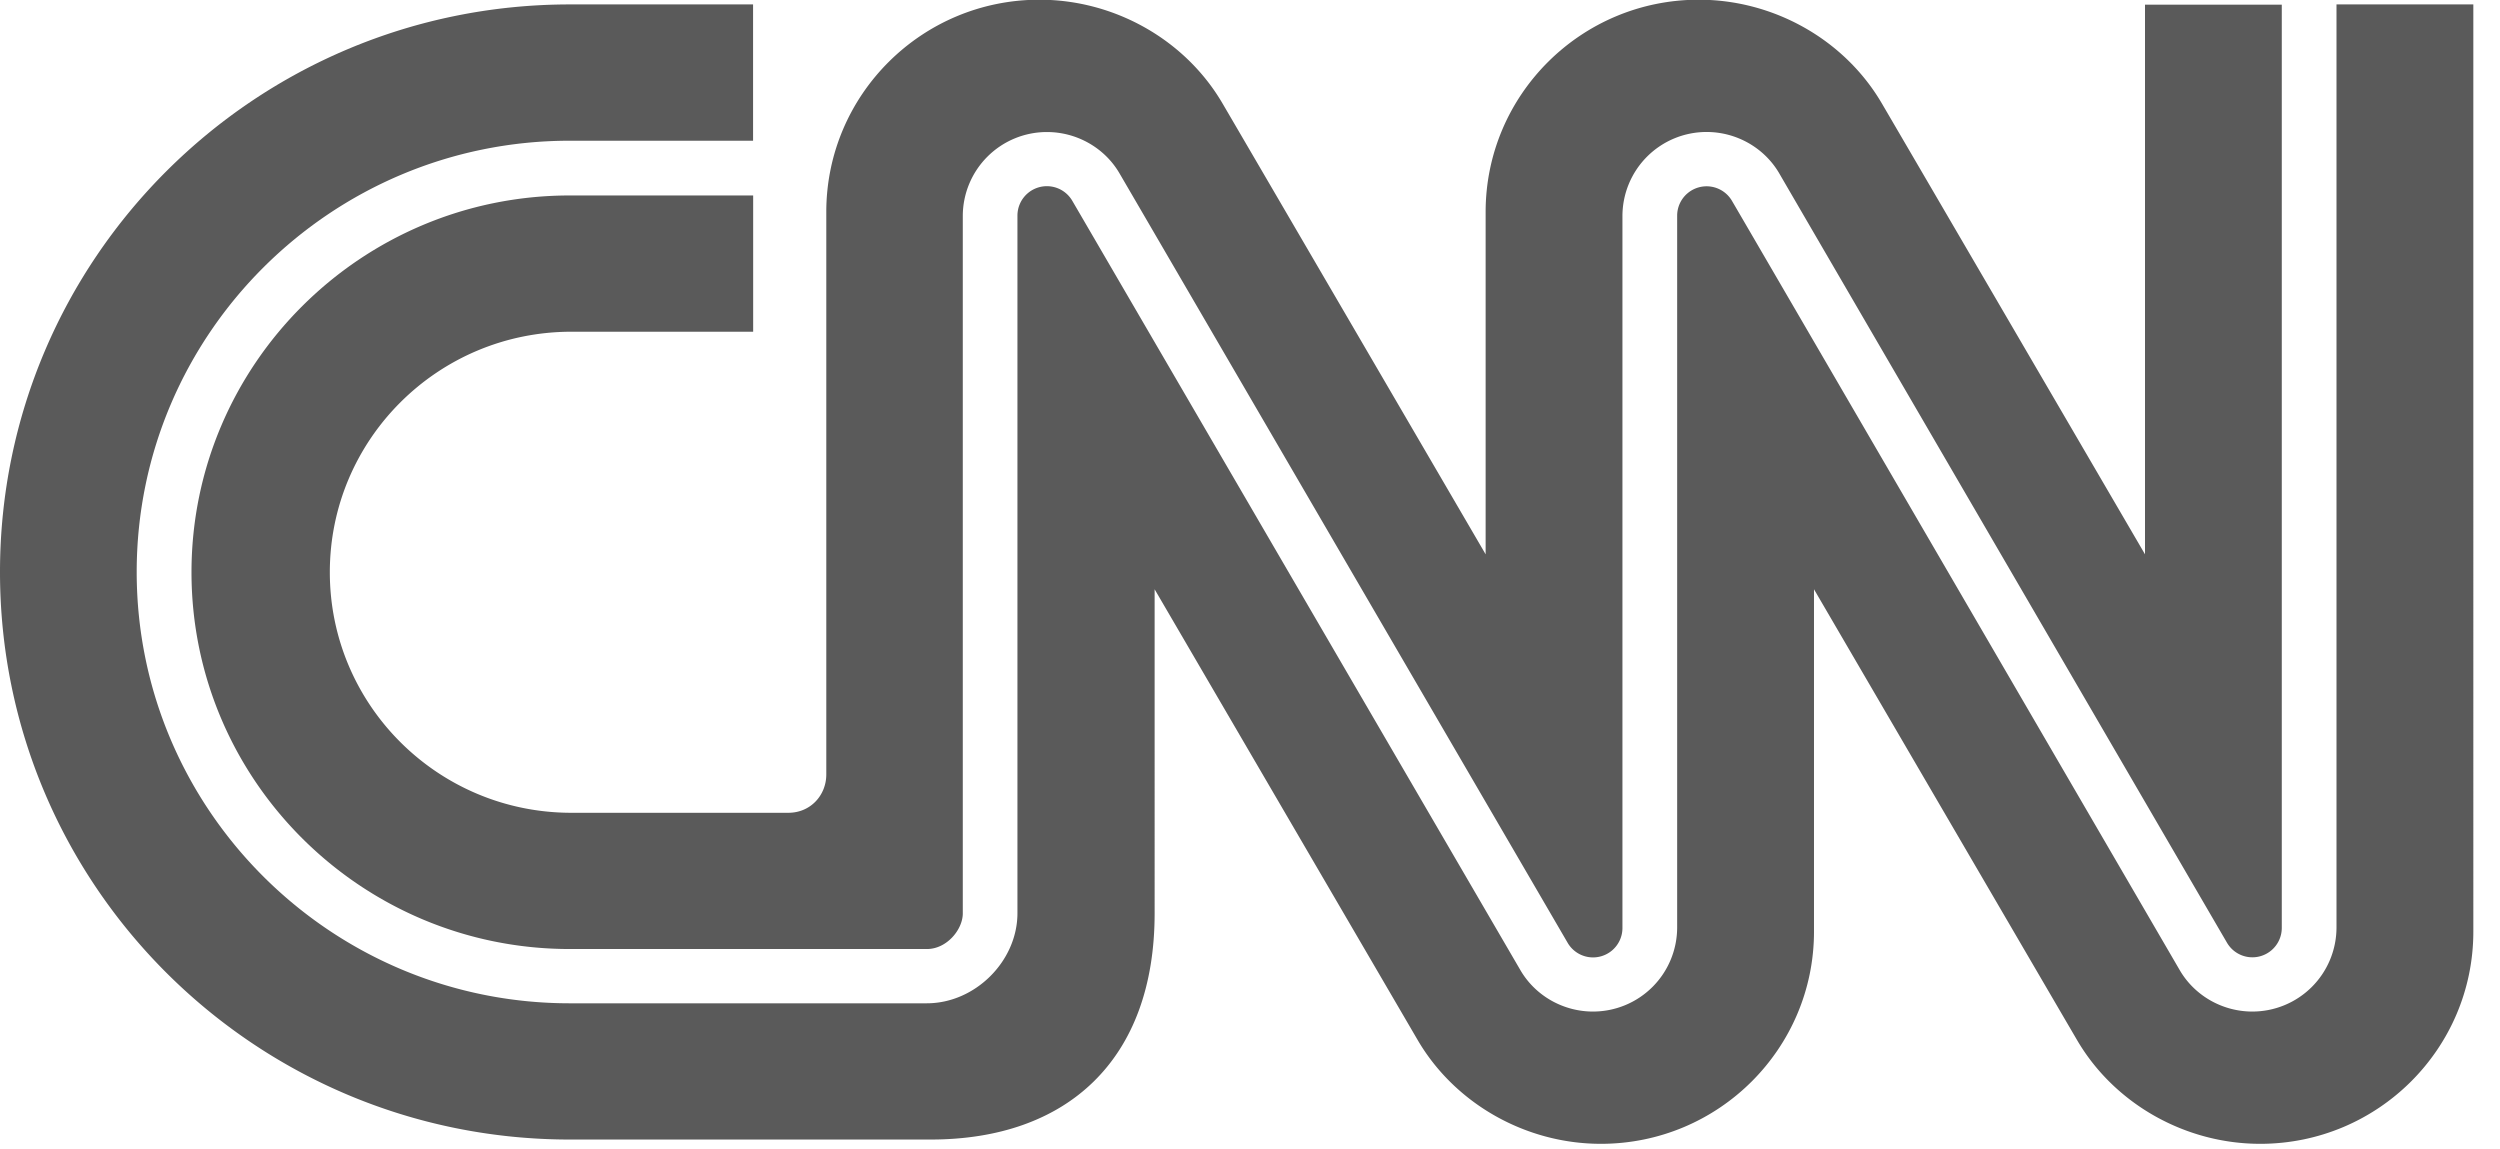 <svg xmlns="http://www.w3.org/2000/svg" width="87" height="40" fill="none"><path fill="#5A5A5A" d="M6.664 19.915c0 7.23 5.906 13.111 13.166 13.111h12.427c.692 0 1.248-.678 1.248-1.24V7.512a2.926 2.926 0 0 1 2.93-2.917c1.035 0 2 .547 2.518 1.428.063.106 3.825 6.566 7.807 13.404l7.803 13.398a1.023 1.023 0 0 0 1.898-.53V7.51a2.927 2.927 0 0 1 2.93-2.917c1.036 0 2 .547 2.52 1.428.06.106 3.82 6.566 7.8 13.404 3.8 6.53 7.73 13.284 7.798 13.398a1.023 1.023 0 0 0 1.897-.531V.163h-4.76V19.29s-8.875-15.212-9.163-15.7c-1.295-2.208-3.752-3.6-6.366-3.6-4.095 0-7.417 3.31-7.417 7.387V19.29s-8.874-15.212-9.162-15.7c-1.295-2.208-3.752-3.6-6.366-3.6-4.095 0-7.417 3.309-7.417 7.387V26.95c.002.712-.536 1.333-1.318 1.335h-7.553c-4.642 0-8.406-3.748-8.406-8.371s3.764-8.37 8.406-8.37h6.326V6.802h-6.38c-7.26 0-13.166 5.882-13.166 13.113z"/><path fill="#5A5A5A" d="M81.31.154v32.13a2.928 2.928 0 0 1-2.93 2.918c-1.035 0-2-.548-2.519-1.43l-7.8-13.404c-3.801-6.53-7.73-13.282-7.799-13.396a1.024 1.024 0 0 0-1.897.53v24.782a2.928 2.928 0 0 1-2.93 2.918c-1.035 0-2-.548-2.519-1.43L45.11 20.37c-3.804-6.532-7.737-13.286-7.803-13.397a1.024 1.024 0 0 0-1.9.53v24.276c0 1.671-1.473 3.136-3.153 3.136H19.828c-8.31 0-15.071-6.733-15.071-15.009s6.761-15.009 15.07-15.009h6.38V.154h-6.374C8.88.154 0 8.997 0 19.906c0 10.908 8.88 19.75 19.833 19.75H32.38c4.752.004 7.807-2.77 7.801-7.884V20.507l9.162 15.7c1.296 2.204 3.754 3.598 6.367 3.598 4.096 0 7.417-3.309 7.417-7.387V20.507s8.874 15.21 9.162 15.7c1.295 2.204 3.752 3.598 6.366 3.598 4.096 0 7.417-3.309 7.417-7.387V.154H81.31z"/></svg>
